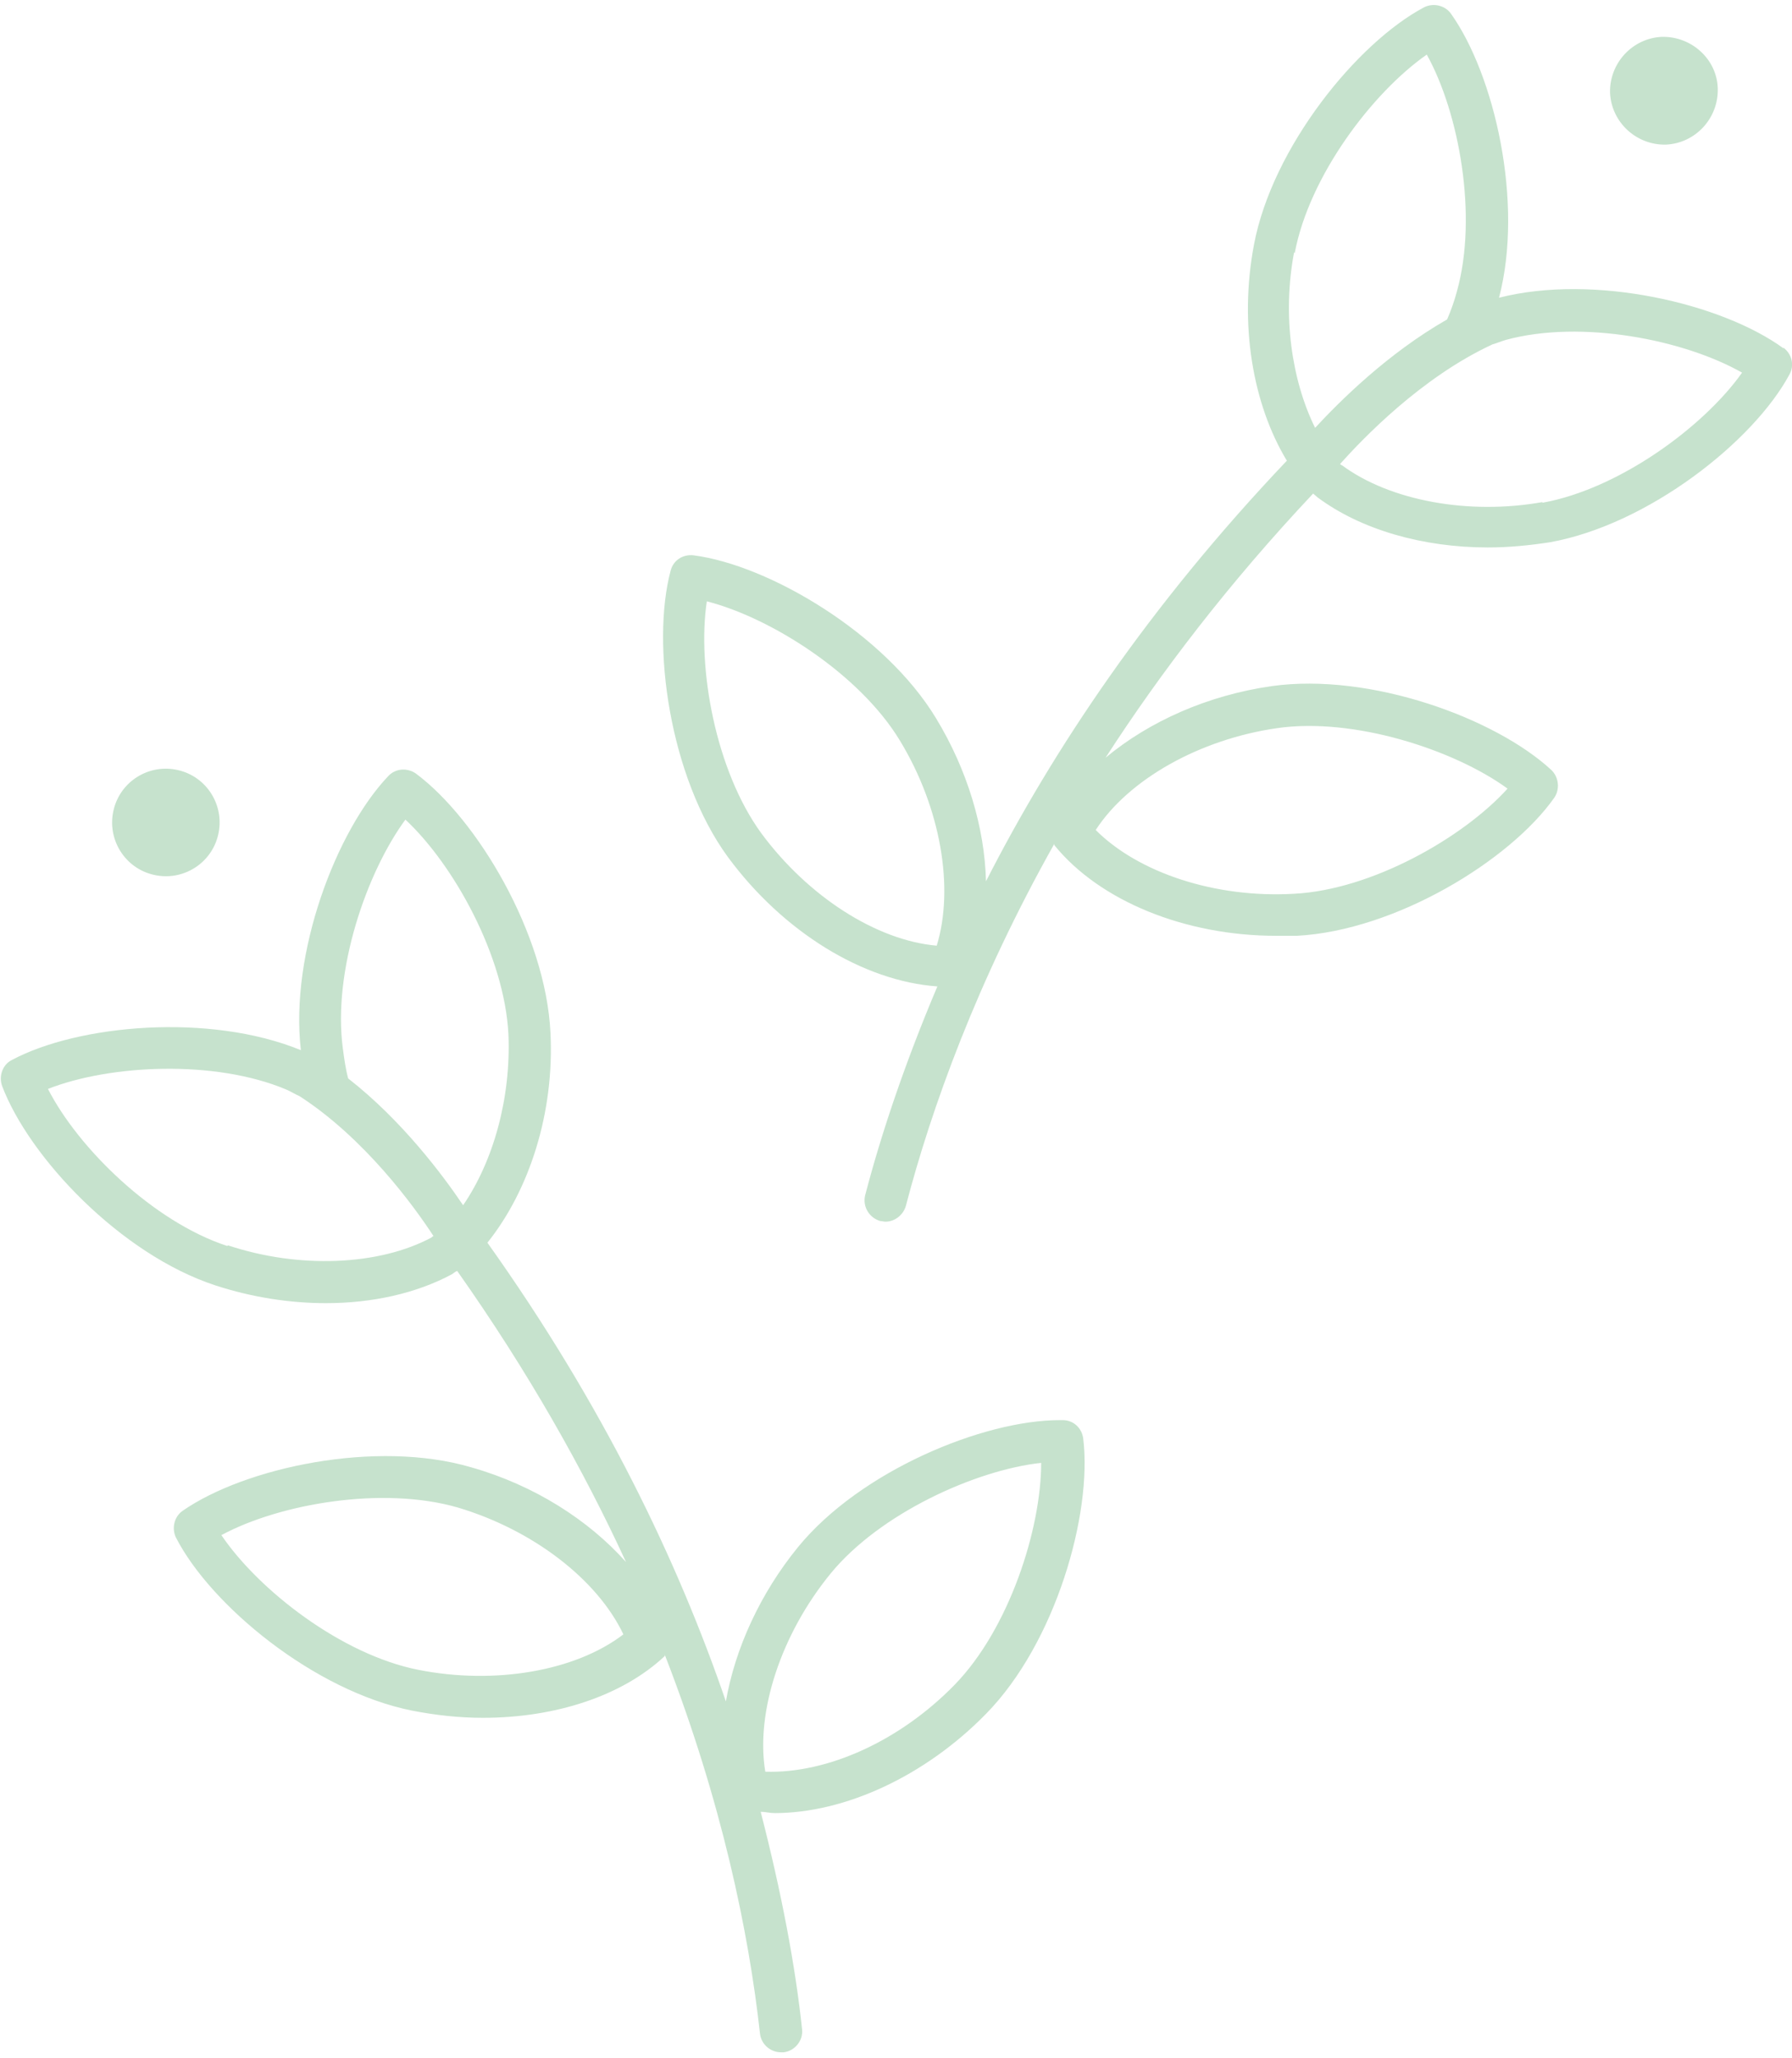 <?xml version="1.0" encoding="UTF-8" standalone="no"?><svg xmlns="http://www.w3.org/2000/svg" xmlns:xlink="http://www.w3.org/1999/xlink" data-name="Livello 2" fill="#000000" height="31" viewBox="0 0 27.28 31.16" width="27"><g data-name="Livello 1"><g fill="#c6e2cd"><path d="M16.15,21.53h-.02c-1.16,0-3.03,.77-3.98,1.93-.58,.71-.96,1.55-1.1,2.35-.73-2.13-1.87-4.51-3.63-6.98,.64-.8,1.02-1.98,.96-3.19-.07-1.51-1.12-3.26-2.05-3.95-.13-.09-.31-.08-.42,.04-.79,.83-1.5,2.69-1.33,4.17-1.39-.57-3.39-.39-4.4,.15-.14,.07-.2,.24-.15,.39,.41,1.09,1.81,2.57,3.25,3.04,.55,.18,1.13,.27,1.68,.27,.71,0,1.38-.15,1.92-.44,.03-.02,.05-.04,.08-.05,1.08,1.53,1.92,3.02,2.57,4.43-.57-.64-1.4-1.17-2.35-1.44-1.45-.43-3.45,0-4.4,.66-.13,.09-.17,.27-.1,.41,.53,1.03,2.1,2.33,3.59,2.63,.36,.07,.72,.11,1.08,.11,1.1,0,2.12-.33,2.77-.94,0,0,0-.01,0-.02,.87,2.24,1.28,4.23,1.45,5.77,.02,.16,.16,.28,.32,.28,.01,0,.02,0,.04,0,.17-.02,.3-.18,.28-.35-.1-.95-.31-2.07-.63-3.31,.07,0,.14,.02,.21,.02,1.07,0,2.29-.56,3.22-1.51,1.06-1.08,1.62-3.04,1.48-4.19-.02-.16-.15-.28-.31-.28Zm-9.78,3.8c-1.17-.23-2.43-1.21-3-2.05,.89-.48,2.46-.75,3.6-.42,1.14,.34,2.12,1.09,2.52,1.93-.73,.56-1.96,.77-3.12,.54Zm-.2-12.94c.74,.69,1.51,2.08,1.57,3.27,.04,.97-.23,1.93-.69,2.6-.31-.46-.93-1.29-1.75-1.93-.04-.15-.06-.3-.08-.45-.16-1.18,.36-2.69,.96-3.5Zm-2.71,6.49c-1.13-.37-2.27-1.49-2.73-2.39,.94-.37,2.54-.45,3.63,.01,.07,.03,.13,.07,.2,.1,.99,.64,1.74,1.67,2.04,2.13-.01,0-.02,.01-.03,.02-.8,.43-2.02,.48-3.1,.12Zm11.07,6.68c-.83,.85-1.93,1.35-2.88,1.32-.15-.91,.24-2.09,.99-3.01,.75-.92,2.21-1.58,3.21-1.69,0,1.01-.49,2.53-1.32,3.38Z"/><path d="M2.38,13.24c.44,.08,.87-.21,.95-.66,.08-.44-.21-.87-.66-.95-.44-.08-.87,.21-.95,.66-.08,.44,.21,.87,.66,.95Z"/><path d="M25.36,2.12c.45-.02,.8-.4,.79-.85s-.4-.8-.85-.79c-.45,.02-.8,.4-.79,.85,.02,.45,.4,.8,.85,.79Z"/><path d="M27.15,5.22c-.93-.68-2.88-1.14-4.33-.77,.38-1.45-.07-3.39-.73-4.32-.09-.13-.27-.17-.41-.1-1.02,.54-2.31,2.13-2.59,3.61-.23,1.21-.02,2.43,.5,3.29-2.1,2.21-3.56,4.4-4.58,6.4-.02-.81-.28-1.69-.76-2.48-.78-1.29-2.54-2.33-3.69-2.48-.17-.02-.31,.08-.35,.23-.3,1.12-.02,3.14,.87,4.36,.84,1.14,2.06,1.89,3.19,1.97-.5,1.18-.86,2.26-1.1,3.18-.04,.17,.06,.34,.23,.39,.03,0,.05,.01,.08,.01,.14,0,.27-.1,.31-.24,.39-1.49,1.08-3.41,2.26-5.51,0,0,0,.01,0,.02,.69,.85,1.99,1.38,3.38,1.38,.1,0,.21,0,.31,0,1.51-.08,3.25-1.15,3.92-2.1,.09-.13,.07-.31-.04-.42-.85-.79-2.76-1.49-4.26-1.28-.98,.14-1.87,.54-2.53,1.09,.84-1.3,1.88-2.66,3.16-4.02,.02,.02,.05,.04,.07,.06,.66,.49,1.6,.76,2.59,.76,.31,0,.63-.03,.95-.08,1.49-.27,3.09-1.53,3.64-2.55,.08-.14,.04-.31-.09-.41Zm-15.56,7.38c-.7-.96-.98-2.53-.83-3.53,.98,.25,2.33,1.11,2.94,2.12,.62,1.02,.83,2.24,.56,3.12-.92-.08-1.96-.75-2.67-1.71Zm7.85-1.6c1.17-.17,2.7,.33,3.51,.92-.68,.75-2.07,1.54-3.25,1.6-1.2,.07-2.37-.32-3.02-.97,.5-.77,1.58-1.38,2.76-1.55Zm.27-7.23c.22-1.17,1.18-2.44,2.01-3.02,.49,.88,.78,2.45,.46,3.6-.04,.15-.09,.29-.15,.43-.91,.52-1.64,1.25-2.01,1.65-.36-.73-.5-1.72-.32-2.67Zm3.77,3.79c-1.12,.2-2.32-.02-3.05-.56-.01,0-.02-.01-.03-.02,.35-.39,1.24-1.32,2.32-1.82,.07-.02,.14-.05,.21-.07,1.15-.31,2.71,0,3.59,.5-.58,.82-1.87,1.77-3.04,1.98Z"/></g></g></svg>